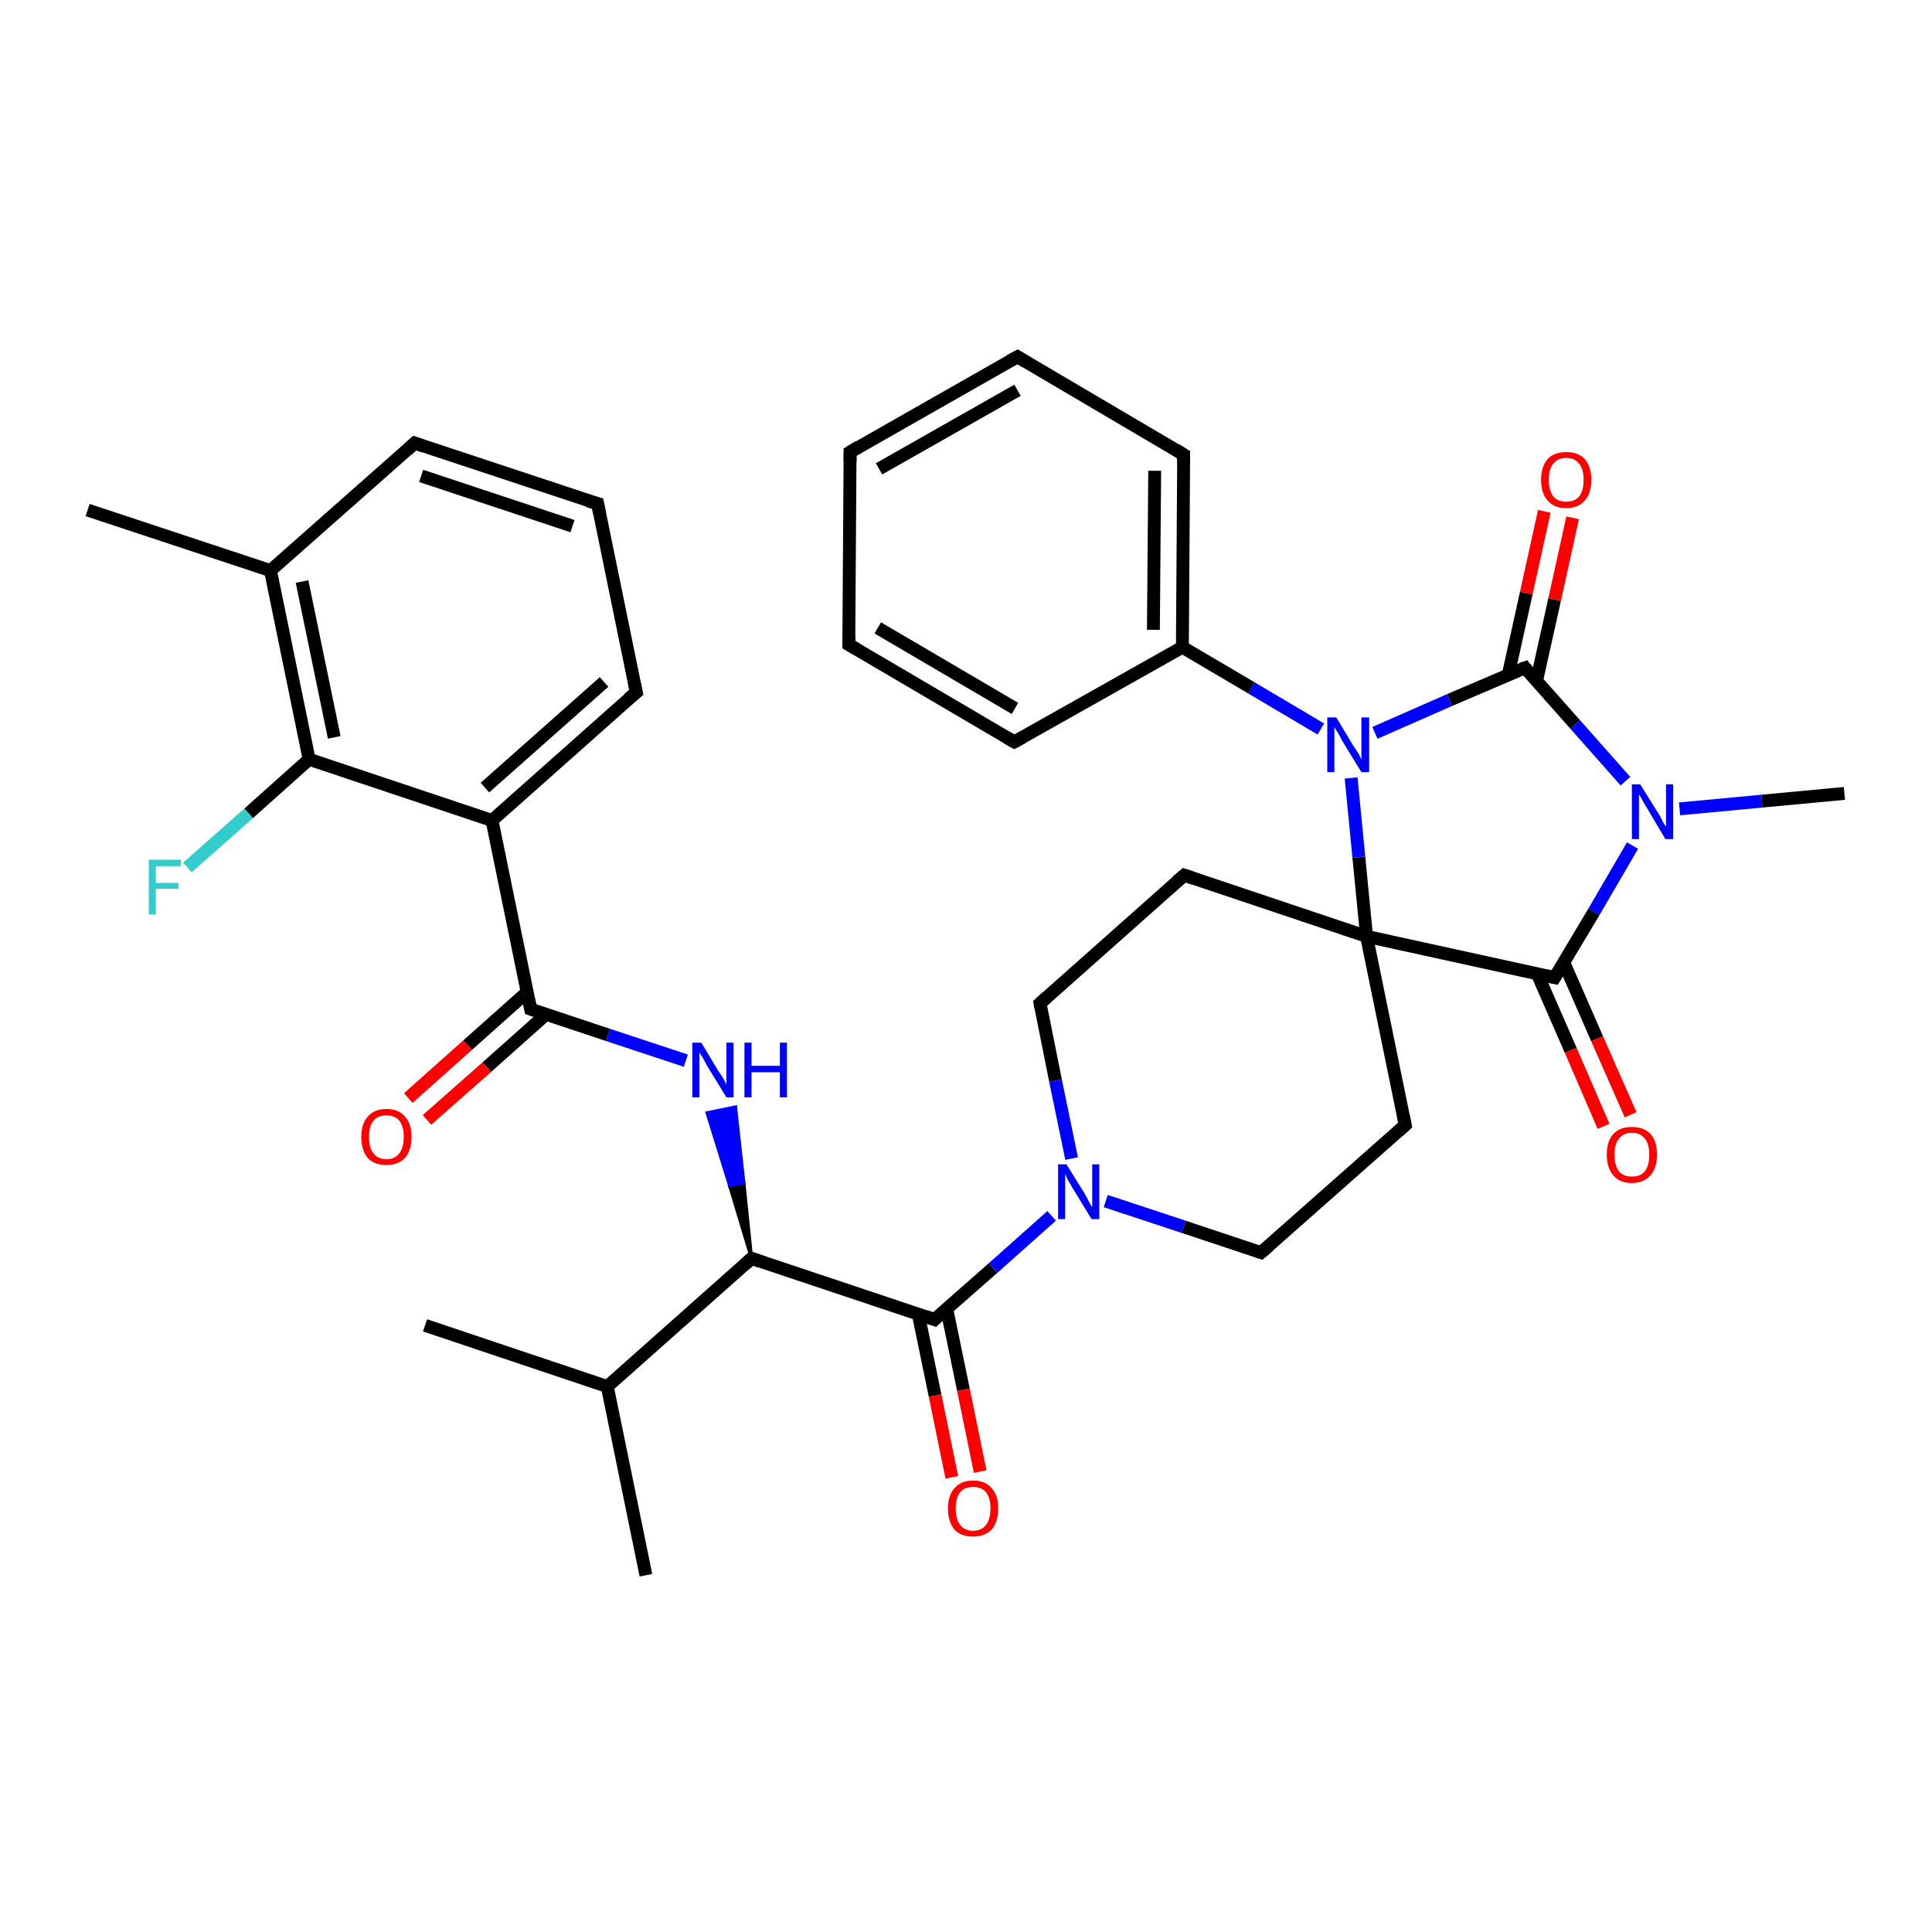 <?xml version='1.0' encoding='iso-8859-1'?>
<svg version='1.1' baseProfile='full'
              xmlns='http://www.w3.org/2000/svg'
                      xmlns:rdkit='http://www.rdkit.org/xml'
                      xmlns:xlink='http://www.w3.org/1999/xlink'
                  xml:space='preserve'
width='300px' height='300px' viewBox='0 0 300 300'>
<!-- END OF HEADER -->
<rect style='opacity:1.0;fill:#FFFFFF;stroke:none' width='300.0' height='300.0' x='0.0' y='0.0'> </rect>
<path class='bond-0 atom-0 atom-1' d='M 66.0,205.8 L 94.3,215.3' style='fill:none;fill-rule:evenodd;stroke:#000000;stroke-width:2.0px;stroke-linecap:butt;stroke-linejoin:miter;stroke-opacity:1' />
<path class='bond-1 atom-1 atom-2' d='M 94.3,215.3 L 100.3,244.6' style='fill:none;fill-rule:evenodd;stroke:#000000;stroke-width:2.0px;stroke-linecap:butt;stroke-linejoin:miter;stroke-opacity:1' />
<path class='bond-2 atom-1 atom-3' d='M 94.3,215.3 L 116.7,195.4' style='fill:none;fill-rule:evenodd;stroke:#000000;stroke-width:2.0px;stroke-linecap:butt;stroke-linejoin:miter;stroke-opacity:1' />
<path class='bond-3 atom-3 atom-4' d='M 116.7,195.4 L 113.3,184.1 L 115.5,183.7 Z' style='fill:#000000;fill-rule:evenodd;fill-opacity:1;stroke:#000000;stroke-width:0.5px;stroke-linecap:butt;stroke-linejoin:miter;stroke-opacity:1;' />
<path class='bond-3 atom-3 atom-4' d='M 113.3,184.1 L 114.2,171.9 L 109.8,172.8 Z' style='fill:#0000FF;fill-rule:evenodd;fill-opacity:1;stroke:#0000FF;stroke-width:0.5px;stroke-linecap:butt;stroke-linejoin:miter;stroke-opacity:1;' />
<path class='bond-3 atom-3 atom-4' d='M 113.3,184.1 L 115.5,183.7 L 114.2,171.9 Z' style='fill:#0000FF;fill-rule:evenodd;fill-opacity:1;stroke:#0000FF;stroke-width:0.5px;stroke-linecap:butt;stroke-linejoin:miter;stroke-opacity:1;' />
<path class='bond-4 atom-4 atom-5' d='M 106.5,164.7 L 94.4,160.7' style='fill:none;fill-rule:evenodd;stroke:#0000FF;stroke-width:2.0px;stroke-linecap:butt;stroke-linejoin:miter;stroke-opacity:1' />
<path class='bond-4 atom-4 atom-5' d='M 94.4,160.7 L 82.4,156.7' style='fill:none;fill-rule:evenodd;stroke:#000000;stroke-width:2.0px;stroke-linecap:butt;stroke-linejoin:miter;stroke-opacity:1' />
<path class='bond-5 atom-5 atom-6' d='M 81.8,154.1 L 72.6,162.3' style='fill:none;fill-rule:evenodd;stroke:#000000;stroke-width:2.0px;stroke-linecap:butt;stroke-linejoin:miter;stroke-opacity:1' />
<path class='bond-5 atom-5 atom-6' d='M 72.6,162.3 L 63.4,170.5' style='fill:none;fill-rule:evenodd;stroke:#FF0000;stroke-width:2.0px;stroke-linecap:butt;stroke-linejoin:miter;stroke-opacity:1' />
<path class='bond-5 atom-5 atom-6' d='M 84.8,157.5 L 75.6,165.7' style='fill:none;fill-rule:evenodd;stroke:#000000;stroke-width:2.0px;stroke-linecap:butt;stroke-linejoin:miter;stroke-opacity:1' />
<path class='bond-5 atom-5 atom-6' d='M 75.6,165.7 L 66.3,173.9' style='fill:none;fill-rule:evenodd;stroke:#FF0000;stroke-width:2.0px;stroke-linecap:butt;stroke-linejoin:miter;stroke-opacity:1' />
<path class='bond-6 atom-5 atom-7' d='M 82.4,156.7 L 76.4,127.4' style='fill:none;fill-rule:evenodd;stroke:#000000;stroke-width:2.0px;stroke-linecap:butt;stroke-linejoin:miter;stroke-opacity:1' />
<path class='bond-7 atom-7 atom-8' d='M 76.4,127.4 L 98.8,107.5' style='fill:none;fill-rule:evenodd;stroke:#000000;stroke-width:2.0px;stroke-linecap:butt;stroke-linejoin:miter;stroke-opacity:1' />
<path class='bond-7 atom-7 atom-8' d='M 75.3,122.3 L 93.8,105.9' style='fill:none;fill-rule:evenodd;stroke:#000000;stroke-width:2.0px;stroke-linecap:butt;stroke-linejoin:miter;stroke-opacity:1' />
<path class='bond-8 atom-8 atom-9' d='M 98.8,107.5 L 92.8,78.2' style='fill:none;fill-rule:evenodd;stroke:#000000;stroke-width:2.0px;stroke-linecap:butt;stroke-linejoin:miter;stroke-opacity:1' />
<path class='bond-9 atom-9 atom-10' d='M 92.8,78.2 L 64.4,68.8' style='fill:none;fill-rule:evenodd;stroke:#000000;stroke-width:2.0px;stroke-linecap:butt;stroke-linejoin:miter;stroke-opacity:1' />
<path class='bond-9 atom-9 atom-10' d='M 88.9,81.7 L 65.4,73.9' style='fill:none;fill-rule:evenodd;stroke:#000000;stroke-width:2.0px;stroke-linecap:butt;stroke-linejoin:miter;stroke-opacity:1' />
<path class='bond-10 atom-10 atom-11' d='M 64.4,68.8 L 42.0,88.6' style='fill:none;fill-rule:evenodd;stroke:#000000;stroke-width:2.0px;stroke-linecap:butt;stroke-linejoin:miter;stroke-opacity:1' />
<path class='bond-11 atom-11 atom-12' d='M 42.0,88.6 L 13.6,79.2' style='fill:none;fill-rule:evenodd;stroke:#000000;stroke-width:2.0px;stroke-linecap:butt;stroke-linejoin:miter;stroke-opacity:1' />
<path class='bond-12 atom-11 atom-13' d='M 42.0,88.6 L 48.0,117.9' style='fill:none;fill-rule:evenodd;stroke:#000000;stroke-width:2.0px;stroke-linecap:butt;stroke-linejoin:miter;stroke-opacity:1' />
<path class='bond-12 atom-11 atom-13' d='M 46.9,90.3 L 51.9,114.5' style='fill:none;fill-rule:evenodd;stroke:#000000;stroke-width:2.0px;stroke-linecap:butt;stroke-linejoin:miter;stroke-opacity:1' />
<path class='bond-13 atom-13 atom-14' d='M 48.0,117.9 L 38.6,126.3' style='fill:none;fill-rule:evenodd;stroke:#000000;stroke-width:2.0px;stroke-linecap:butt;stroke-linejoin:miter;stroke-opacity:1' />
<path class='bond-13 atom-13 atom-14' d='M 38.6,126.3 L 29.1,134.7' style='fill:none;fill-rule:evenodd;stroke:#33CCCC;stroke-width:2.0px;stroke-linecap:butt;stroke-linejoin:miter;stroke-opacity:1' />
<path class='bond-14 atom-3 atom-15' d='M 116.7,195.4 L 145.1,204.9' style='fill:none;fill-rule:evenodd;stroke:#000000;stroke-width:2.0px;stroke-linecap:butt;stroke-linejoin:miter;stroke-opacity:1' />
<path class='bond-15 atom-15 atom-16' d='M 142.6,204.1 L 145.2,216.7' style='fill:none;fill-rule:evenodd;stroke:#000000;stroke-width:2.0px;stroke-linecap:butt;stroke-linejoin:miter;stroke-opacity:1' />
<path class='bond-15 atom-15 atom-16' d='M 145.2,216.7 L 147.8,229.4' style='fill:none;fill-rule:evenodd;stroke:#FF0000;stroke-width:2.0px;stroke-linecap:butt;stroke-linejoin:miter;stroke-opacity:1' />
<path class='bond-15 atom-15 atom-16' d='M 147.0,203.2 L 149.6,215.8' style='fill:none;fill-rule:evenodd;stroke:#000000;stroke-width:2.0px;stroke-linecap:butt;stroke-linejoin:miter;stroke-opacity:1' />
<path class='bond-15 atom-15 atom-16' d='M 149.6,215.8 L 152.2,228.5' style='fill:none;fill-rule:evenodd;stroke:#FF0000;stroke-width:2.0px;stroke-linecap:butt;stroke-linejoin:miter;stroke-opacity:1' />
<path class='bond-16 atom-15 atom-17' d='M 145.1,204.9 L 154.2,196.9' style='fill:none;fill-rule:evenodd;stroke:#000000;stroke-width:2.0px;stroke-linecap:butt;stroke-linejoin:miter;stroke-opacity:1' />
<path class='bond-16 atom-15 atom-17' d='M 154.2,196.9 L 163.3,188.8' style='fill:none;fill-rule:evenodd;stroke:#0000FF;stroke-width:2.0px;stroke-linecap:butt;stroke-linejoin:miter;stroke-opacity:1' />
<path class='bond-17 atom-17 atom-18' d='M 171.7,186.5 L 183.8,190.5' style='fill:none;fill-rule:evenodd;stroke:#0000FF;stroke-width:2.0px;stroke-linecap:butt;stroke-linejoin:miter;stroke-opacity:1' />
<path class='bond-17 atom-17 atom-18' d='M 183.8,190.5 L 195.8,194.5' style='fill:none;fill-rule:evenodd;stroke:#000000;stroke-width:2.0px;stroke-linecap:butt;stroke-linejoin:miter;stroke-opacity:1' />
<path class='bond-18 atom-18 atom-19' d='M 195.8,194.5 L 218.2,174.7' style='fill:none;fill-rule:evenodd;stroke:#000000;stroke-width:2.0px;stroke-linecap:butt;stroke-linejoin:miter;stroke-opacity:1' />
<path class='bond-19 atom-19 atom-20' d='M 218.2,174.7 L 212.2,145.4' style='fill:none;fill-rule:evenodd;stroke:#000000;stroke-width:2.0px;stroke-linecap:butt;stroke-linejoin:miter;stroke-opacity:1' />
<path class='bond-20 atom-20 atom-21' d='M 212.2,145.4 L 183.9,135.9' style='fill:none;fill-rule:evenodd;stroke:#000000;stroke-width:2.0px;stroke-linecap:butt;stroke-linejoin:miter;stroke-opacity:1' />
<path class='bond-21 atom-21 atom-22' d='M 183.9,135.9 L 161.5,155.8' style='fill:none;fill-rule:evenodd;stroke:#000000;stroke-width:2.0px;stroke-linecap:butt;stroke-linejoin:miter;stroke-opacity:1' />
<path class='bond-22 atom-20 atom-23' d='M 212.2,145.4 L 211.0,133.1' style='fill:none;fill-rule:evenodd;stroke:#000000;stroke-width:2.0px;stroke-linecap:butt;stroke-linejoin:miter;stroke-opacity:1' />
<path class='bond-22 atom-20 atom-23' d='M 211.0,133.1 L 209.8,120.8' style='fill:none;fill-rule:evenodd;stroke:#0000FF;stroke-width:2.0px;stroke-linecap:butt;stroke-linejoin:miter;stroke-opacity:1' />
<path class='bond-23 atom-23 atom-24' d='M 213.5,113.8 L 225.1,108.7' style='fill:none;fill-rule:evenodd;stroke:#0000FF;stroke-width:2.0px;stroke-linecap:butt;stroke-linejoin:miter;stroke-opacity:1' />
<path class='bond-23 atom-23 atom-24' d='M 225.1,108.7 L 236.8,103.7' style='fill:none;fill-rule:evenodd;stroke:#000000;stroke-width:2.0px;stroke-linecap:butt;stroke-linejoin:miter;stroke-opacity:1' />
<path class='bond-24 atom-24 atom-25' d='M 238.6,105.7 L 241.4,93.1' style='fill:none;fill-rule:evenodd;stroke:#000000;stroke-width:2.0px;stroke-linecap:butt;stroke-linejoin:miter;stroke-opacity:1' />
<path class='bond-24 atom-24 atom-25' d='M 241.4,93.1 L 244.2,80.4' style='fill:none;fill-rule:evenodd;stroke:#FF0000;stroke-width:2.0px;stroke-linecap:butt;stroke-linejoin:miter;stroke-opacity:1' />
<path class='bond-24 atom-24 atom-25' d='M 234.2,104.8 L 237.0,92.1' style='fill:none;fill-rule:evenodd;stroke:#000000;stroke-width:2.0px;stroke-linecap:butt;stroke-linejoin:miter;stroke-opacity:1' />
<path class='bond-24 atom-24 atom-25' d='M 237.0,92.1 L 239.8,79.4' style='fill:none;fill-rule:evenodd;stroke:#FF0000;stroke-width:2.0px;stroke-linecap:butt;stroke-linejoin:miter;stroke-opacity:1' />
<path class='bond-25 atom-24 atom-26' d='M 236.8,103.7 L 244.6,112.5' style='fill:none;fill-rule:evenodd;stroke:#000000;stroke-width:2.0px;stroke-linecap:butt;stroke-linejoin:miter;stroke-opacity:1' />
<path class='bond-25 atom-24 atom-26' d='M 244.6,112.5 L 252.4,121.3' style='fill:none;fill-rule:evenodd;stroke:#0000FF;stroke-width:2.0px;stroke-linecap:butt;stroke-linejoin:miter;stroke-opacity:1' />
<path class='bond-26 atom-26 atom-27' d='M 260.8,125.6 L 273.6,124.4' style='fill:none;fill-rule:evenodd;stroke:#0000FF;stroke-width:2.0px;stroke-linecap:butt;stroke-linejoin:miter;stroke-opacity:1' />
<path class='bond-26 atom-26 atom-27' d='M 273.6,124.4 L 286.4,123.2' style='fill:none;fill-rule:evenodd;stroke:#000000;stroke-width:2.0px;stroke-linecap:butt;stroke-linejoin:miter;stroke-opacity:1' />
<path class='bond-27 atom-26 atom-28' d='M 253.5,131.3 L 247.5,141.6' style='fill:none;fill-rule:evenodd;stroke:#0000FF;stroke-width:2.0px;stroke-linecap:butt;stroke-linejoin:miter;stroke-opacity:1' />
<path class='bond-27 atom-26 atom-28' d='M 247.5,141.6 L 241.4,151.8' style='fill:none;fill-rule:evenodd;stroke:#000000;stroke-width:2.0px;stroke-linecap:butt;stroke-linejoin:miter;stroke-opacity:1' />
<path class='bond-28 atom-28 atom-29' d='M 238.7,151.2 L 243.9,163.1' style='fill:none;fill-rule:evenodd;stroke:#000000;stroke-width:2.0px;stroke-linecap:butt;stroke-linejoin:miter;stroke-opacity:1' />
<path class='bond-28 atom-28 atom-29' d='M 243.9,163.1 L 249.0,174.9' style='fill:none;fill-rule:evenodd;stroke:#FF0000;stroke-width:2.0px;stroke-linecap:butt;stroke-linejoin:miter;stroke-opacity:1' />
<path class='bond-28 atom-28 atom-29' d='M 242.8,149.4 L 248.0,161.3' style='fill:none;fill-rule:evenodd;stroke:#000000;stroke-width:2.0px;stroke-linecap:butt;stroke-linejoin:miter;stroke-opacity:1' />
<path class='bond-28 atom-28 atom-29' d='M 248.0,161.3 L 253.2,173.1' style='fill:none;fill-rule:evenodd;stroke:#FF0000;stroke-width:2.0px;stroke-linecap:butt;stroke-linejoin:miter;stroke-opacity:1' />
<path class='bond-29 atom-23 atom-30' d='M 205.1,113.2 L 194.3,106.8' style='fill:none;fill-rule:evenodd;stroke:#0000FF;stroke-width:2.0px;stroke-linecap:butt;stroke-linejoin:miter;stroke-opacity:1' />
<path class='bond-29 atom-23 atom-30' d='M 194.3,106.8 L 183.6,100.5' style='fill:none;fill-rule:evenodd;stroke:#000000;stroke-width:2.0px;stroke-linecap:butt;stroke-linejoin:miter;stroke-opacity:1' />
<path class='bond-30 atom-30 atom-31' d='M 183.6,100.5 L 183.8,70.6' style='fill:none;fill-rule:evenodd;stroke:#000000;stroke-width:2.0px;stroke-linecap:butt;stroke-linejoin:miter;stroke-opacity:1' />
<path class='bond-30 atom-30 atom-31' d='M 179.1,97.8 L 179.3,73.1' style='fill:none;fill-rule:evenodd;stroke:#000000;stroke-width:2.0px;stroke-linecap:butt;stroke-linejoin:miter;stroke-opacity:1' />
<path class='bond-31 atom-31 atom-32' d='M 183.8,70.6 L 158.0,55.4' style='fill:none;fill-rule:evenodd;stroke:#000000;stroke-width:2.0px;stroke-linecap:butt;stroke-linejoin:miter;stroke-opacity:1' />
<path class='bond-32 atom-32 atom-33' d='M 158.0,55.4 L 132.0,70.2' style='fill:none;fill-rule:evenodd;stroke:#000000;stroke-width:2.0px;stroke-linecap:butt;stroke-linejoin:miter;stroke-opacity:1' />
<path class='bond-32 atom-32 atom-33' d='M 158.0,60.6 L 136.5,72.8' style='fill:none;fill-rule:evenodd;stroke:#000000;stroke-width:2.0px;stroke-linecap:butt;stroke-linejoin:miter;stroke-opacity:1' />
<path class='bond-33 atom-33 atom-34' d='M 132.0,70.2 L 131.8,100.1' style='fill:none;fill-rule:evenodd;stroke:#000000;stroke-width:2.0px;stroke-linecap:butt;stroke-linejoin:miter;stroke-opacity:1' />
<path class='bond-34 atom-34 atom-35' d='M 131.8,100.1 L 157.5,115.2' style='fill:none;fill-rule:evenodd;stroke:#000000;stroke-width:2.0px;stroke-linecap:butt;stroke-linejoin:miter;stroke-opacity:1' />
<path class='bond-34 atom-34 atom-35' d='M 136.3,97.5 L 157.6,110.0' style='fill:none;fill-rule:evenodd;stroke:#000000;stroke-width:2.0px;stroke-linecap:butt;stroke-linejoin:miter;stroke-opacity:1' />
<path class='bond-35 atom-13 atom-7' d='M 48.0,117.9 L 76.4,127.4' style='fill:none;fill-rule:evenodd;stroke:#000000;stroke-width:2.0px;stroke-linecap:butt;stroke-linejoin:miter;stroke-opacity:1' />
<path class='bond-36 atom-22 atom-17' d='M 161.5,155.8 L 163.9,167.8' style='fill:none;fill-rule:evenodd;stroke:#000000;stroke-width:2.0px;stroke-linecap:butt;stroke-linejoin:miter;stroke-opacity:1' />
<path class='bond-36 atom-22 atom-17' d='M 163.9,167.8 L 166.4,179.9' style='fill:none;fill-rule:evenodd;stroke:#0000FF;stroke-width:2.0px;stroke-linecap:butt;stroke-linejoin:miter;stroke-opacity:1' />
<path class='bond-37 atom-35 atom-30' d='M 157.5,115.2 L 183.6,100.5' style='fill:none;fill-rule:evenodd;stroke:#000000;stroke-width:2.0px;stroke-linecap:butt;stroke-linejoin:miter;stroke-opacity:1' />
<path class='bond-38 atom-28 atom-20' d='M 241.4,151.8 L 212.2,145.4' style='fill:none;fill-rule:evenodd;stroke:#000000;stroke-width:2.0px;stroke-linecap:butt;stroke-linejoin:miter;stroke-opacity:1' />
<path d='M 115.6,196.4 L 116.7,195.4 L 118.1,195.9' style='fill:none;stroke:#000000;stroke-width:2.0px;stroke-linecap:butt;stroke-linejoin:miter;stroke-opacity:1;' />
<path d='M 83.0,156.9 L 82.4,156.7 L 82.1,155.2' style='fill:none;stroke:#000000;stroke-width:2.0px;stroke-linecap:butt;stroke-linejoin:miter;stroke-opacity:1;' />
<path d='M 97.6,108.5 L 98.8,107.5 L 98.5,106.1' style='fill:none;stroke:#000000;stroke-width:2.0px;stroke-linecap:butt;stroke-linejoin:miter;stroke-opacity:1;' />
<path d='M 93.1,79.7 L 92.8,78.2 L 91.3,77.8' style='fill:none;stroke:#000000;stroke-width:2.0px;stroke-linecap:butt;stroke-linejoin:miter;stroke-opacity:1;' />
<path d='M 65.8,69.3 L 64.4,68.8 L 63.3,69.8' style='fill:none;stroke:#000000;stroke-width:2.0px;stroke-linecap:butt;stroke-linejoin:miter;stroke-opacity:1;' />
<path d='M 143.7,204.4 L 145.1,204.9 L 145.5,204.5' style='fill:none;stroke:#000000;stroke-width:2.0px;stroke-linecap:butt;stroke-linejoin:miter;stroke-opacity:1;' />
<path d='M 195.2,194.3 L 195.8,194.5 L 197.0,193.5' style='fill:none;stroke:#000000;stroke-width:2.0px;stroke-linecap:butt;stroke-linejoin:miter;stroke-opacity:1;' />
<path d='M 217.1,175.7 L 218.2,174.7 L 217.9,173.2' style='fill:none;stroke:#000000;stroke-width:2.0px;stroke-linecap:butt;stroke-linejoin:miter;stroke-opacity:1;' />
<path d='M 185.3,136.4 L 183.9,135.9 L 182.7,136.9' style='fill:none;stroke:#000000;stroke-width:2.0px;stroke-linecap:butt;stroke-linejoin:miter;stroke-opacity:1;' />
<path d='M 162.6,154.8 L 161.5,155.8 L 161.6,156.4' style='fill:none;stroke:#000000;stroke-width:2.0px;stroke-linecap:butt;stroke-linejoin:miter;stroke-opacity:1;' />
<path d='M 236.2,103.9 L 236.8,103.7 L 237.1,104.1' style='fill:none;stroke:#000000;stroke-width:2.0px;stroke-linecap:butt;stroke-linejoin:miter;stroke-opacity:1;' />
<path d='M 241.7,151.3 L 241.4,151.8 L 240.0,151.5' style='fill:none;stroke:#000000;stroke-width:2.0px;stroke-linecap:butt;stroke-linejoin:miter;stroke-opacity:1;' />
<path d='M 183.8,72.1 L 183.8,70.6 L 182.5,69.8' style='fill:none;stroke:#000000;stroke-width:2.0px;stroke-linecap:butt;stroke-linejoin:miter;stroke-opacity:1;' />
<path d='M 159.3,56.2 L 158.0,55.4 L 156.7,56.1' style='fill:none;stroke:#000000;stroke-width:2.0px;stroke-linecap:butt;stroke-linejoin:miter;stroke-opacity:1;' />
<path d='M 133.3,69.4 L 132.0,70.2 L 132.0,71.7' style='fill:none;stroke:#000000;stroke-width:2.0px;stroke-linecap:butt;stroke-linejoin:miter;stroke-opacity:1;' />
<path d='M 131.8,98.6 L 131.8,100.1 L 133.0,100.8' style='fill:none;stroke:#000000;stroke-width:2.0px;stroke-linecap:butt;stroke-linejoin:miter;stroke-opacity:1;' />
<path d='M 156.3,114.5 L 157.5,115.2 L 158.8,114.5' style='fill:none;stroke:#000000;stroke-width:2.0px;stroke-linecap:butt;stroke-linejoin:miter;stroke-opacity:1;' />
<path class='atom-4' d='M 108.9 161.9
L 111.6 166.4
Q 111.9 166.8, 112.4 167.6
Q 112.8 168.4, 112.8 168.5
L 112.8 161.9
L 113.9 161.9
L 113.9 170.4
L 112.8 170.4
L 109.8 165.5
Q 109.5 164.9, 109.1 164.2
Q 108.7 163.6, 108.6 163.4
L 108.6 170.4
L 107.5 170.4
L 107.5 161.9
L 108.9 161.9
' fill='#0000FF'/>
<path class='atom-4' d='M 115.6 161.9
L 116.7 161.9
L 116.7 165.5
L 121.1 165.5
L 121.1 161.9
L 122.2 161.9
L 122.2 170.4
L 121.1 170.4
L 121.1 166.5
L 116.7 166.5
L 116.7 170.4
L 115.6 170.4
L 115.6 161.9
' fill='#0000FF'/>
<path class='atom-6' d='M 56.1 176.5
Q 56.1 174.5, 57.1 173.4
Q 58.1 172.2, 60.0 172.2
Q 61.9 172.2, 62.9 173.4
Q 63.9 174.5, 63.9 176.5
Q 63.9 178.6, 62.9 179.8
Q 61.8 180.9, 60.0 180.9
Q 58.1 180.9, 57.1 179.8
Q 56.1 178.6, 56.1 176.5
M 60.0 180.0
Q 61.3 180.0, 62.0 179.1
Q 62.7 178.2, 62.7 176.5
Q 62.7 174.9, 62.0 174.0
Q 61.3 173.2, 60.0 173.2
Q 58.7 173.2, 58.0 174.0
Q 57.3 174.9, 57.3 176.5
Q 57.3 178.3, 58.0 179.1
Q 58.7 180.0, 60.0 180.0
' fill='#FF0000'/>
<path class='atom-14' d='M 23.1 133.5
L 28.1 133.5
L 28.1 134.5
L 24.2 134.5
L 24.2 137.1
L 27.7 137.1
L 27.7 138.0
L 24.2 138.0
L 24.2 142.0
L 23.1 142.0
L 23.1 133.5
' fill='#33CCCC'/>
<path class='atom-16' d='M 147.2 234.2
Q 147.2 232.2, 148.2 231.1
Q 149.2 229.9, 151.1 229.9
Q 153.0 229.9, 154.0 231.1
Q 155.0 232.2, 155.0 234.2
Q 155.0 236.3, 154.0 237.5
Q 152.9 238.6, 151.1 238.6
Q 149.2 238.6, 148.2 237.5
Q 147.2 236.3, 147.2 234.2
M 151.1 237.7
Q 152.4 237.7, 153.1 236.8
Q 153.8 235.9, 153.8 234.2
Q 153.8 232.6, 153.1 231.7
Q 152.4 230.9, 151.1 230.9
Q 149.8 230.9, 149.1 231.7
Q 148.4 232.6, 148.4 234.2
Q 148.4 235.9, 149.1 236.8
Q 149.8 237.7, 151.1 237.7
' fill='#FF0000'/>
<path class='atom-17' d='M 165.6 180.8
L 168.4 185.3
Q 168.7 185.8, 169.1 186.6
Q 169.5 187.4, 169.6 187.4
L 169.6 180.8
L 170.7 180.8
L 170.7 189.3
L 169.5 189.3
L 166.5 184.4
Q 166.2 183.8, 165.8 183.2
Q 165.5 182.5, 165.4 182.3
L 165.4 189.3
L 164.3 189.3
L 164.3 180.8
L 165.6 180.8
' fill='#0000FF'/>
<path class='atom-23' d='M 207.5 111.4
L 210.2 115.9
Q 210.5 116.3, 211.0 117.1
Q 211.4 117.9, 211.4 118.0
L 211.4 111.4
L 212.6 111.4
L 212.6 119.9
L 211.4 119.9
L 208.4 115.0
Q 208.1 114.4, 207.7 113.7
Q 207.3 113.1, 207.2 112.9
L 207.2 119.9
L 206.1 119.9
L 206.1 111.4
L 207.5 111.4
' fill='#0000FF'/>
<path class='atom-25' d='M 239.3 74.5
Q 239.3 72.5, 240.3 71.3
Q 241.3 70.2, 243.2 70.2
Q 245.1 70.2, 246.1 71.3
Q 247.1 72.5, 247.1 74.5
Q 247.1 76.6, 246.1 77.7
Q 245.1 78.9, 243.2 78.9
Q 241.3 78.9, 240.3 77.7
Q 239.3 76.6, 239.3 74.5
M 243.2 77.9
Q 244.5 77.9, 245.2 77.1
Q 245.9 76.2, 245.9 74.5
Q 245.9 72.8, 245.2 72.0
Q 244.5 71.1, 243.2 71.1
Q 241.9 71.1, 241.2 72.0
Q 240.5 72.8, 240.5 74.5
Q 240.5 76.2, 241.2 77.1
Q 241.9 77.9, 243.2 77.9
' fill='#FF0000'/>
<path class='atom-26' d='M 254.7 121.8
L 257.5 126.3
Q 257.8 126.7, 258.2 127.6
Q 258.7 128.4, 258.7 128.4
L 258.7 121.8
L 259.8 121.8
L 259.8 130.3
L 258.6 130.3
L 255.7 125.4
Q 255.3 124.8, 255.0 124.2
Q 254.6 123.5, 254.5 123.3
L 254.5 130.3
L 253.4 130.3
L 253.4 121.8
L 254.7 121.8
' fill='#0000FF'/>
<path class='atom-29' d='M 249.5 179.3
Q 249.5 177.2, 250.5 176.1
Q 251.5 175.0, 253.4 175.0
Q 255.3 175.0, 256.3 176.1
Q 257.3 177.2, 257.3 179.3
Q 257.3 181.3, 256.3 182.5
Q 255.2 183.7, 253.4 183.7
Q 251.5 183.7, 250.5 182.5
Q 249.5 181.3, 249.5 179.3
M 253.4 182.7
Q 254.7 182.7, 255.4 181.9
Q 256.1 181.0, 256.1 179.3
Q 256.1 177.6, 255.4 176.8
Q 254.7 175.9, 253.4 175.9
Q 252.1 175.9, 251.4 176.8
Q 250.7 177.6, 250.7 179.3
Q 250.7 181.0, 251.4 181.9
Q 252.1 182.7, 253.4 182.7
' fill='#FF0000'/>
</svg>
